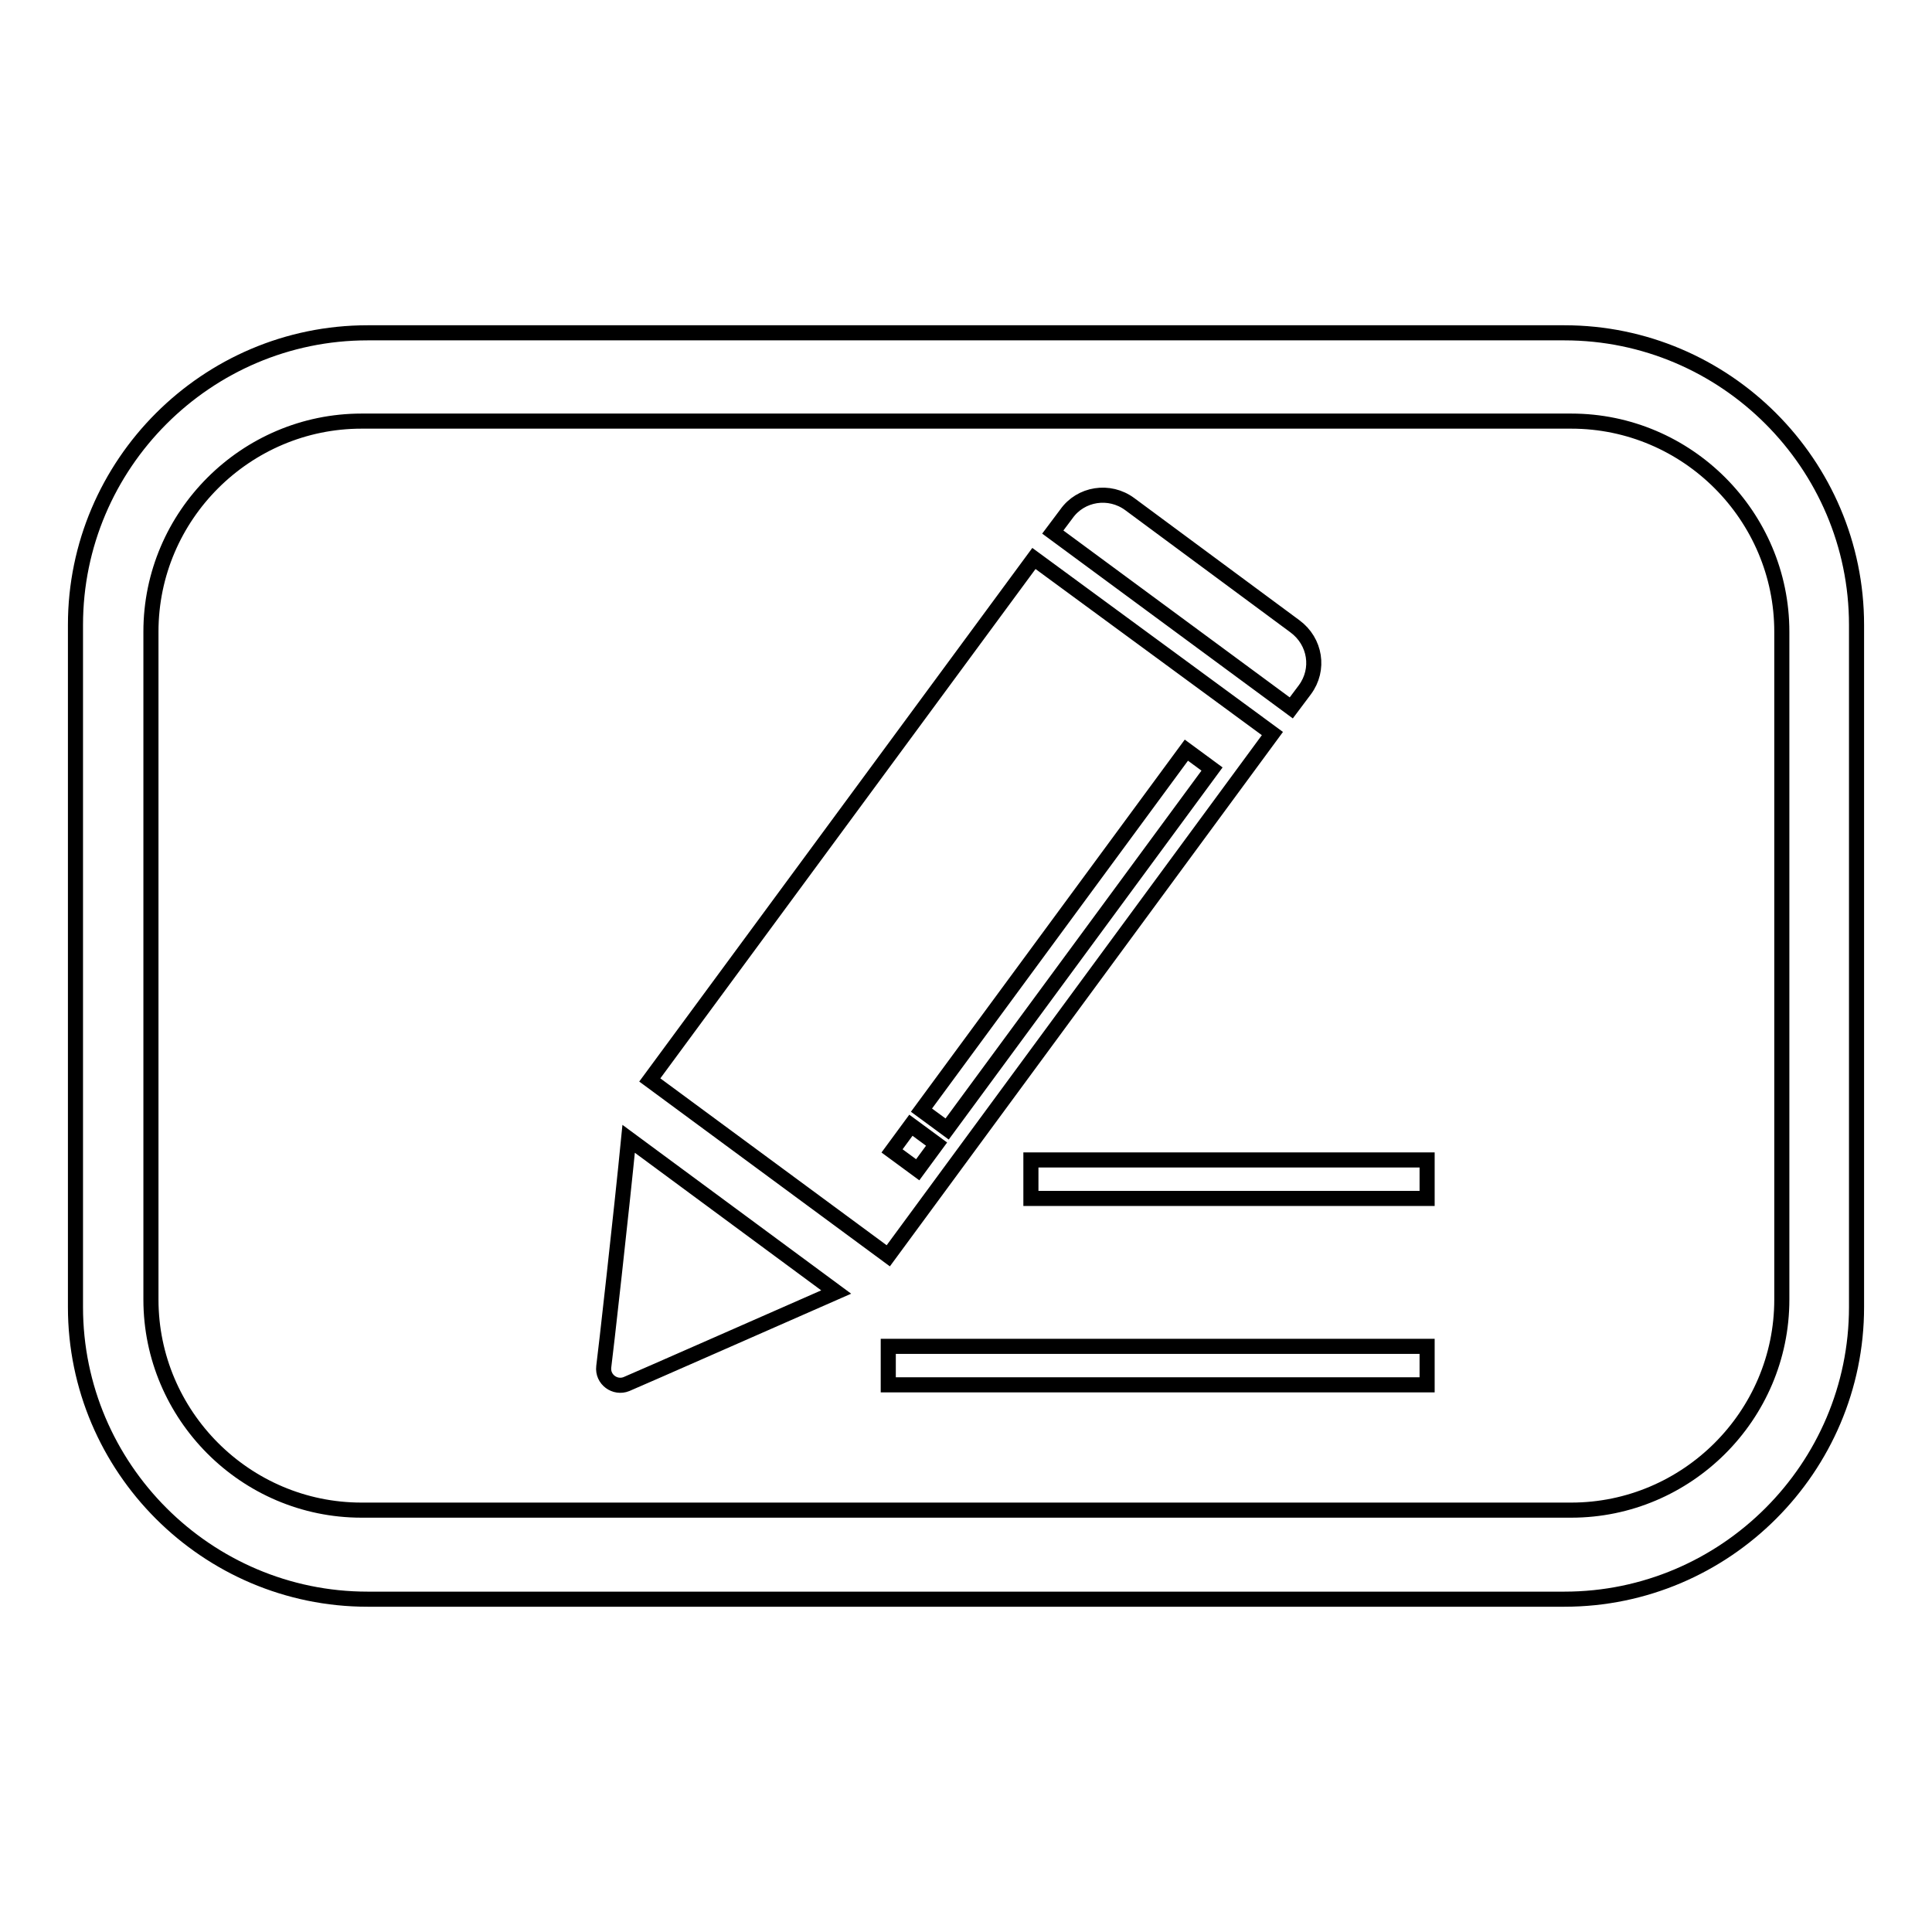 <?xml version="1.0" encoding="utf-8"?>
<!-- Svg Vector Icons : http://www.onlinewebfonts.com/icon -->
<!DOCTYPE svg PUBLIC "-//W3C//DTD SVG 1.1//EN" "http://www.w3.org/Graphics/SVG/1.1/DTD/svg11.dtd">
<svg version="1.1" xmlns="http://www.w3.org/2000/svg" xmlns:xlink="http://www.w3.org/1999/xlink" x="0px" y="0px" viewBox="0 0 256 256" enable-background="new 0 0 256 256" xml:space="preserve">
<g> <path stroke-width="2" fill-opacity="0" stroke="#000000"  d="M80,181.1c-0.2,1.7,1.5,2.9,3,2.3c1.9-0.8,19.6-8.6,27.8-12.2l-27.5-20.3C82.4,160.1,80.2,179.7,80,181.1 L80,181.1L80,181.1z M86.1,143.1l31.6,23.3l50.9-69.2L137,74L86.1,143.1L86.1,143.1L86.1,143.1z M121.6,155l-3.4-2.5l2.5-3.4 l3.4,2.5L121.6,155L121.6,155L121.6,155z M160.6,101.9l-35.1,47.7l-3.4-2.5l35.1-47.7L160.6,101.9L160.6,101.9L160.6,101.9z  M171.6,83l-21.9-16.2c-2.7-2-6.5-1.4-8.4,1.3l-1.8,2.4l31.6,23.3l1.8-2.4C174.9,88.7,174.3,85,171.6,83L171.6,83L171.6,83z  M117.7,183.5h71.4v-5.1h-71.4V183.5L117.7,183.5L117.7,183.5z M136.6,153.7v5.1h52.5v-5.1H136.6L136.6,153.7L136.6,153.7z  M207.3,44.1H48.7C27.4,44.1,10,61.5,10,82.8v90.4c0,21.3,17.4,38.7,38.7,38.7h158.6c21.3,0,38.7-17.4,38.7-38.7V82.8 C246,61.5,228.6,44.1,207.3,44.1L207.3,44.1z M236.1,83.9v20.6v10.2v57.5c0,15.4-12.6,27.9-27.9,27.9H47.9 c-15.4,0-27.9-12.6-27.9-27.9v-57.5v-10.2V83.9v-0.2c0-15.4,12.6-27.9,27.9-27.9h160.3c15.4,0,27.9,12.6,27.9,27.9V83.9L236.1,83.9 z"/></g>
</svg>